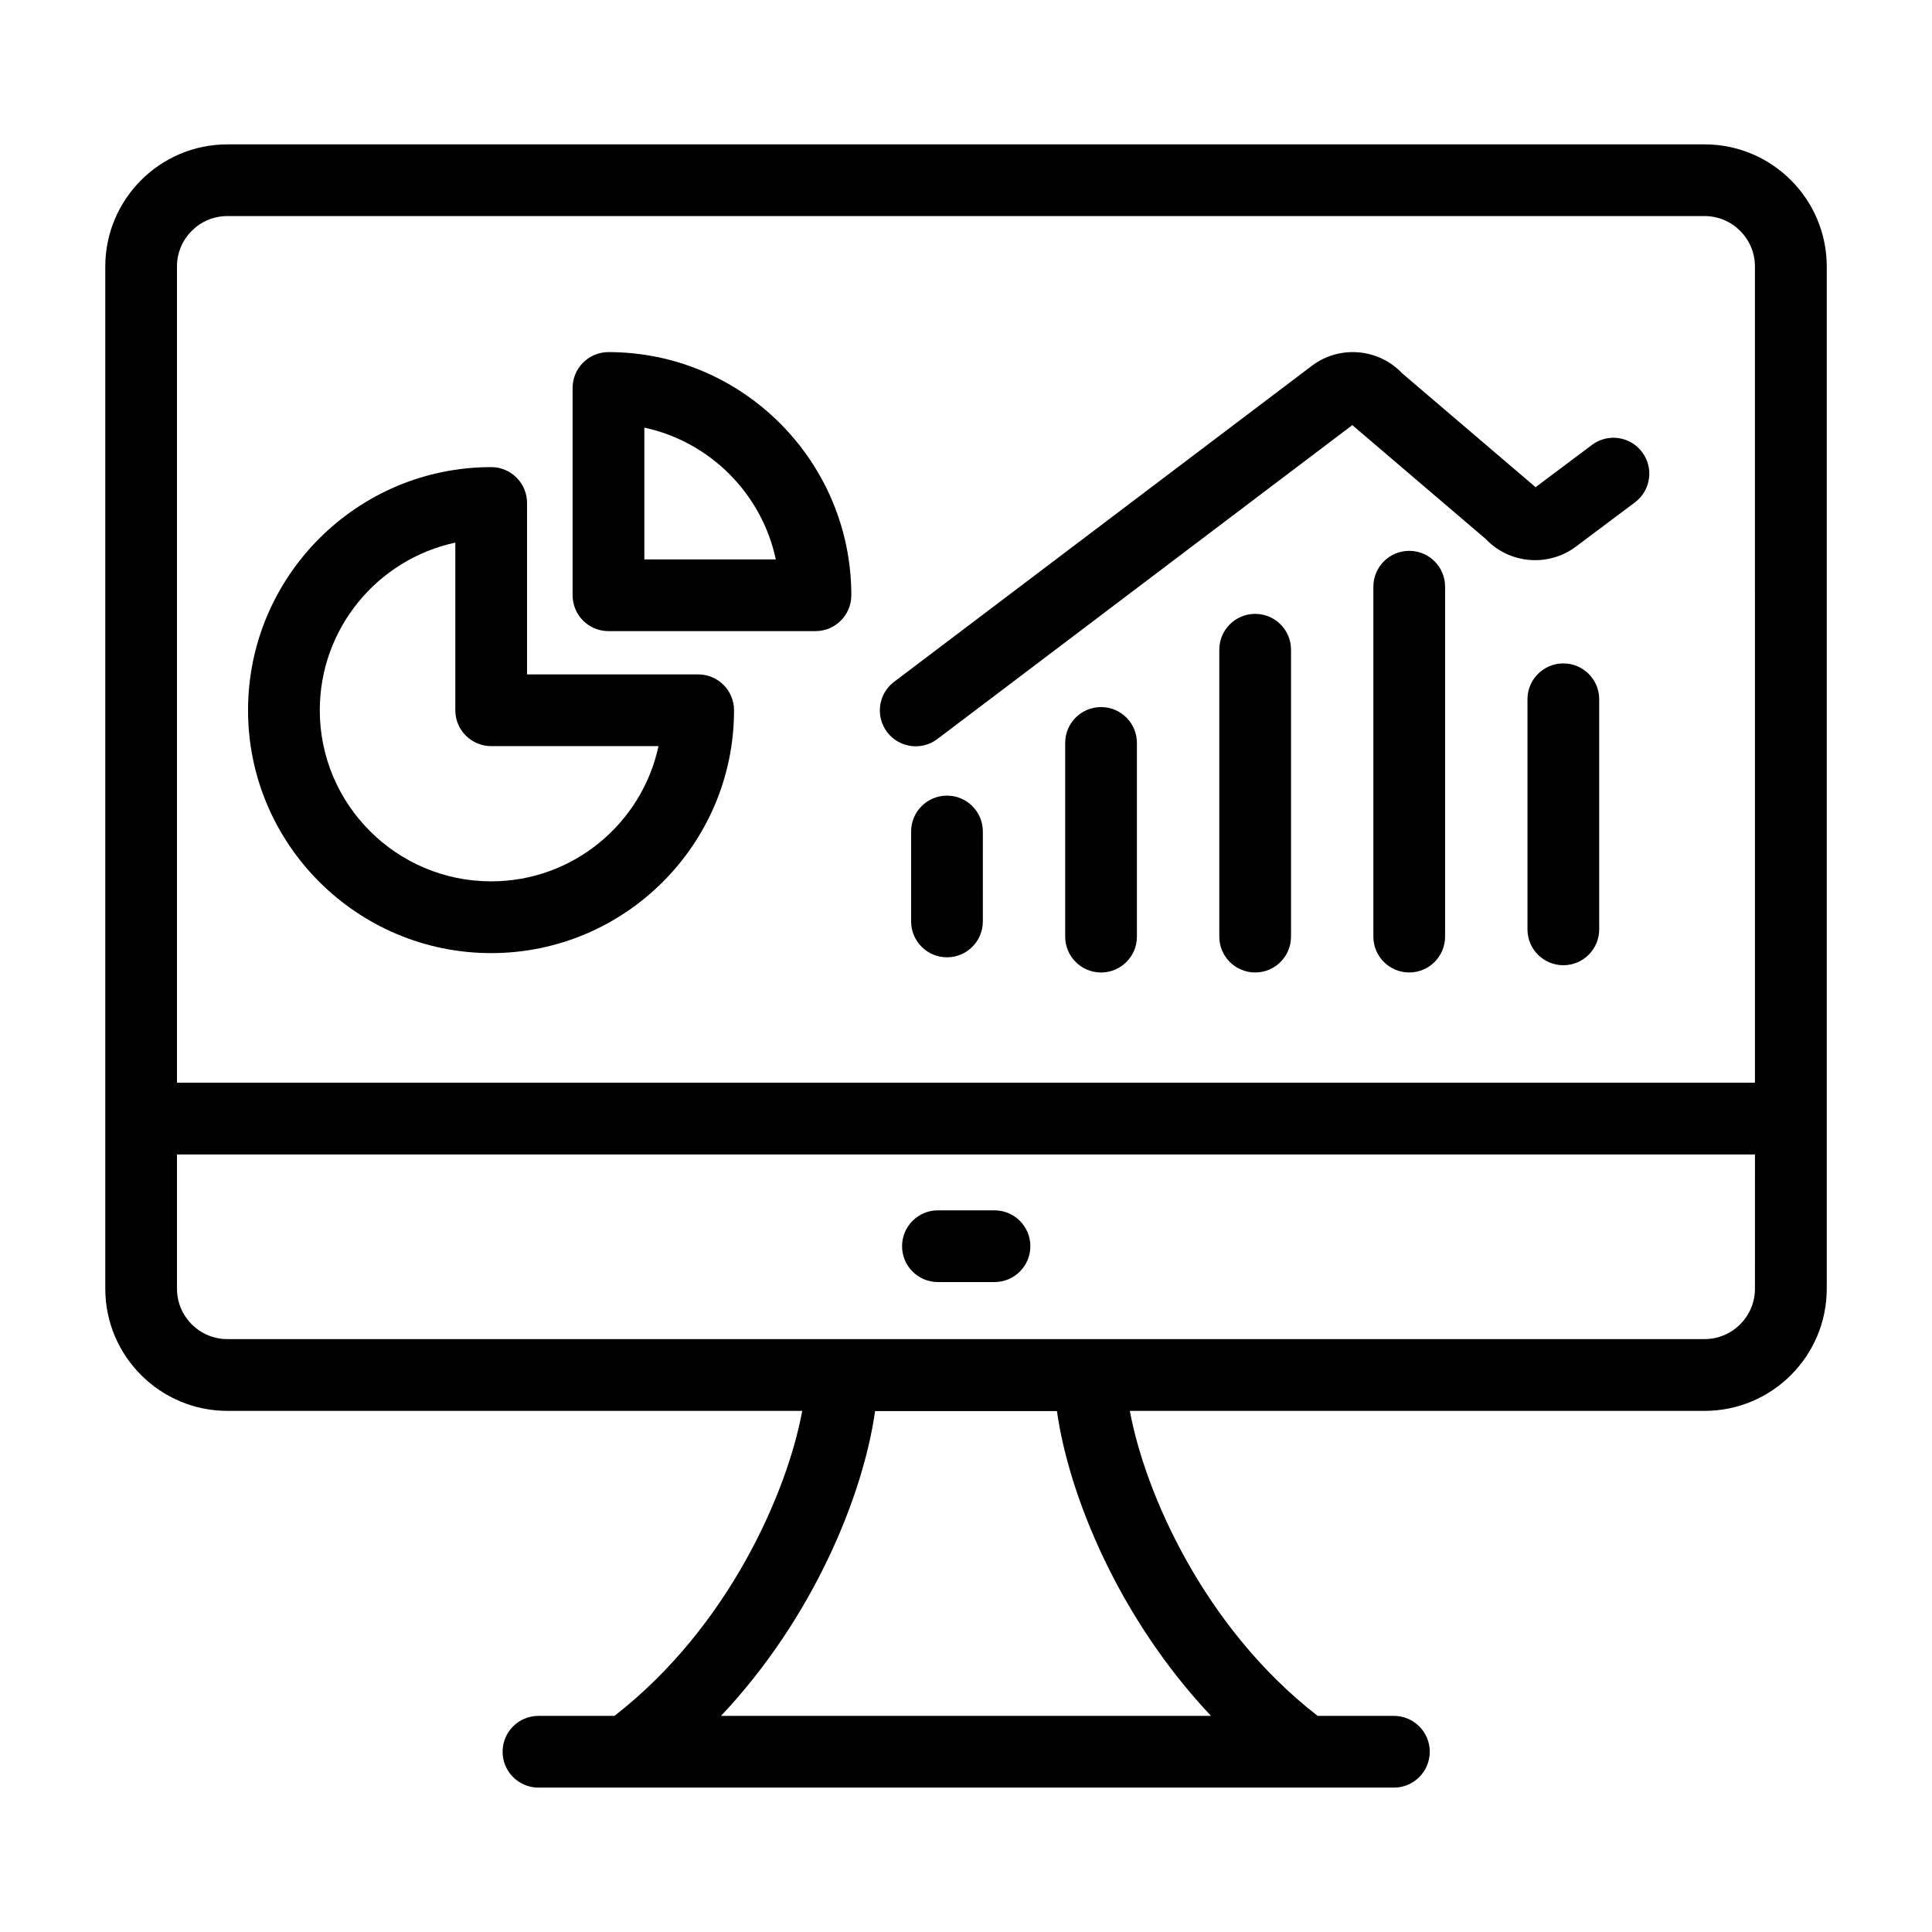 <?xml version="1.0" encoding="UTF-8"?>
<!-- Uploaded to: ICON Repo, www.svgrepo.com, Generator: ICON Repo Mixer Tools -->
<svg fill="#000000" width="800px" height="800px" version="1.1" viewBox="144 144 512 512" xmlns="http://www.w3.org/2000/svg">
 <g>
  <path d="m595.74 182.26h-391.48c-17.844 0-32.359 14.52-32.359 32.367v270.9c0 17.848 14.52 32.367 32.359 32.367h152.34c-3.918 21.32-19.359 57.211-49.766 80.832h-20.137c-5.254 0-9.504 4.258-9.504 9.504 0 5.25 4.25 9.504 9.504 9.504h226.7c5.254 0 9.504-4.258 9.504-9.504 0-5.25-4.25-9.504-9.504-9.504h-20.211c-30.406-23.613-45.848-59.508-49.766-80.832h152.33c17.844 0 32.359-14.52 32.359-32.367v-270.9c-0.004-17.852-14.523-32.367-32.363-32.367zm-130.82 416.46h-129.84c24.555-26.047 37.68-58.488 40.828-80.773h48.188c3.148 22.289 16.273 54.73 40.828 80.773zm144.16-113.2c0 7.363-5.988 13.355-13.348 13.355h-391.48c-7.363 0-13.348-5.992-13.348-13.355v-35.582h418.18zm0-54.594h-418.18v-216.31c0-7.363 5.988-13.355 13.348-13.355h391.48c7.363 0 13.348 5.992 13.348 13.355z"/>
  <path d="m392.56 483.76h14.992c5.254 0 9.504-4.258 9.504-9.504 0-5.25-4.25-9.504-9.504-9.504h-14.992c-5.254 0-9.504 4.258-9.504 9.504 0 5.25 4.25 9.504 9.504 9.504z"/>
  <path d="m329.02 322.72h-45.348v-45.426c0-5.25-4.25-9.504-9.504-9.504-35.527 0-64.434 28.906-64.434 64.438 0 35.484 28.906 64.355 64.434 64.355 35.488 0 64.359-28.871 64.359-64.355 0-5.254-4.254-9.508-9.508-9.508zm-54.852 54.848c-25.047 0-45.422-20.34-45.422-45.344 0-21.789 15.418-40.043 35.918-44.426v44.426c0 5.25 4.25 9.504 9.504 9.504h44.344c-4.383 20.457-22.605 35.84-44.344 35.84z"/>
  <path d="m305.25 237.31c-5.254 0-9.504 4.258-9.504 9.504v54.934c0 5.25 4.25 9.504 9.504 9.504h54.855c5.254 0 9.504-4.258 9.504-9.504 0-35.531-28.867-64.438-64.359-64.438zm9.508 54.934v-34.918c17.395 3.731 31.125 17.488 34.84 34.918z"/>
  <path d="m394.96 354.85c-5.254 0-9.504 4.258-9.504 9.504v23.836c0 5.25 4.25 9.504 9.504 9.504 5.254 0 9.504-4.258 9.504-9.504l0.004-23.836c0-5.25-4.254-9.504-9.508-9.504z"/>
  <path d="m435.79 331.38c-5.254 0-9.504 4.258-9.504 9.504v51.332c0 5.25 4.25 9.504 9.504 9.504 5.254 0 9.504-4.258 9.504-9.504v-51.332c0.004-5.246-4.25-9.504-9.504-9.504z"/>
  <path d="m476.63 306.68c-5.254 0-9.504 4.258-9.504 9.504v76.027c0 5.25 4.25 9.504 9.504 9.504s9.504-4.258 9.504-9.504v-76.027c0.004-5.246-4.25-9.504-9.504-9.504z"/>
  <path d="m517.46 289.98c-5.254 0-9.504 4.258-9.504 9.504v92.727c0 5.25 4.25 9.504 9.504 9.504s9.504-4.258 9.504-9.504v-92.727c0.004-5.246-4.25-9.504-9.504-9.504z"/>
  <path d="m558.3 319.81c-5.254 0-9.504 4.258-9.504 9.504v60.977c0 5.25 4.25 9.504 9.504 9.504 5.254 0 9.504-4.258 9.504-9.504v-60.977c0.004-5.25-4.25-9.504-9.504-9.504z"/>
  <path d="m565.88 261.91-14.953 11.211c-0.129-0.125-0.262-0.246-0.398-0.367l-34.922-29.809c-6.273-6.633-16.617-7.555-23.969-1.992l-110.7 83.738c-4.188 3.164-5.012 9.125-1.848 13.316 3.191 4.203 9.152 4.996 13.32 1.844l109.98-83.199c0.129 0.125 0.27 0.246 0.398 0.363l34.934 29.812c6.238 6.602 16.57 7.531 23.895 2.039l15.66-11.738c4.207-3.152 5.059-9.105 1.902-13.309-3.141-4.199-9.102-5.066-13.305-1.91z"/>
 </g>
</svg>